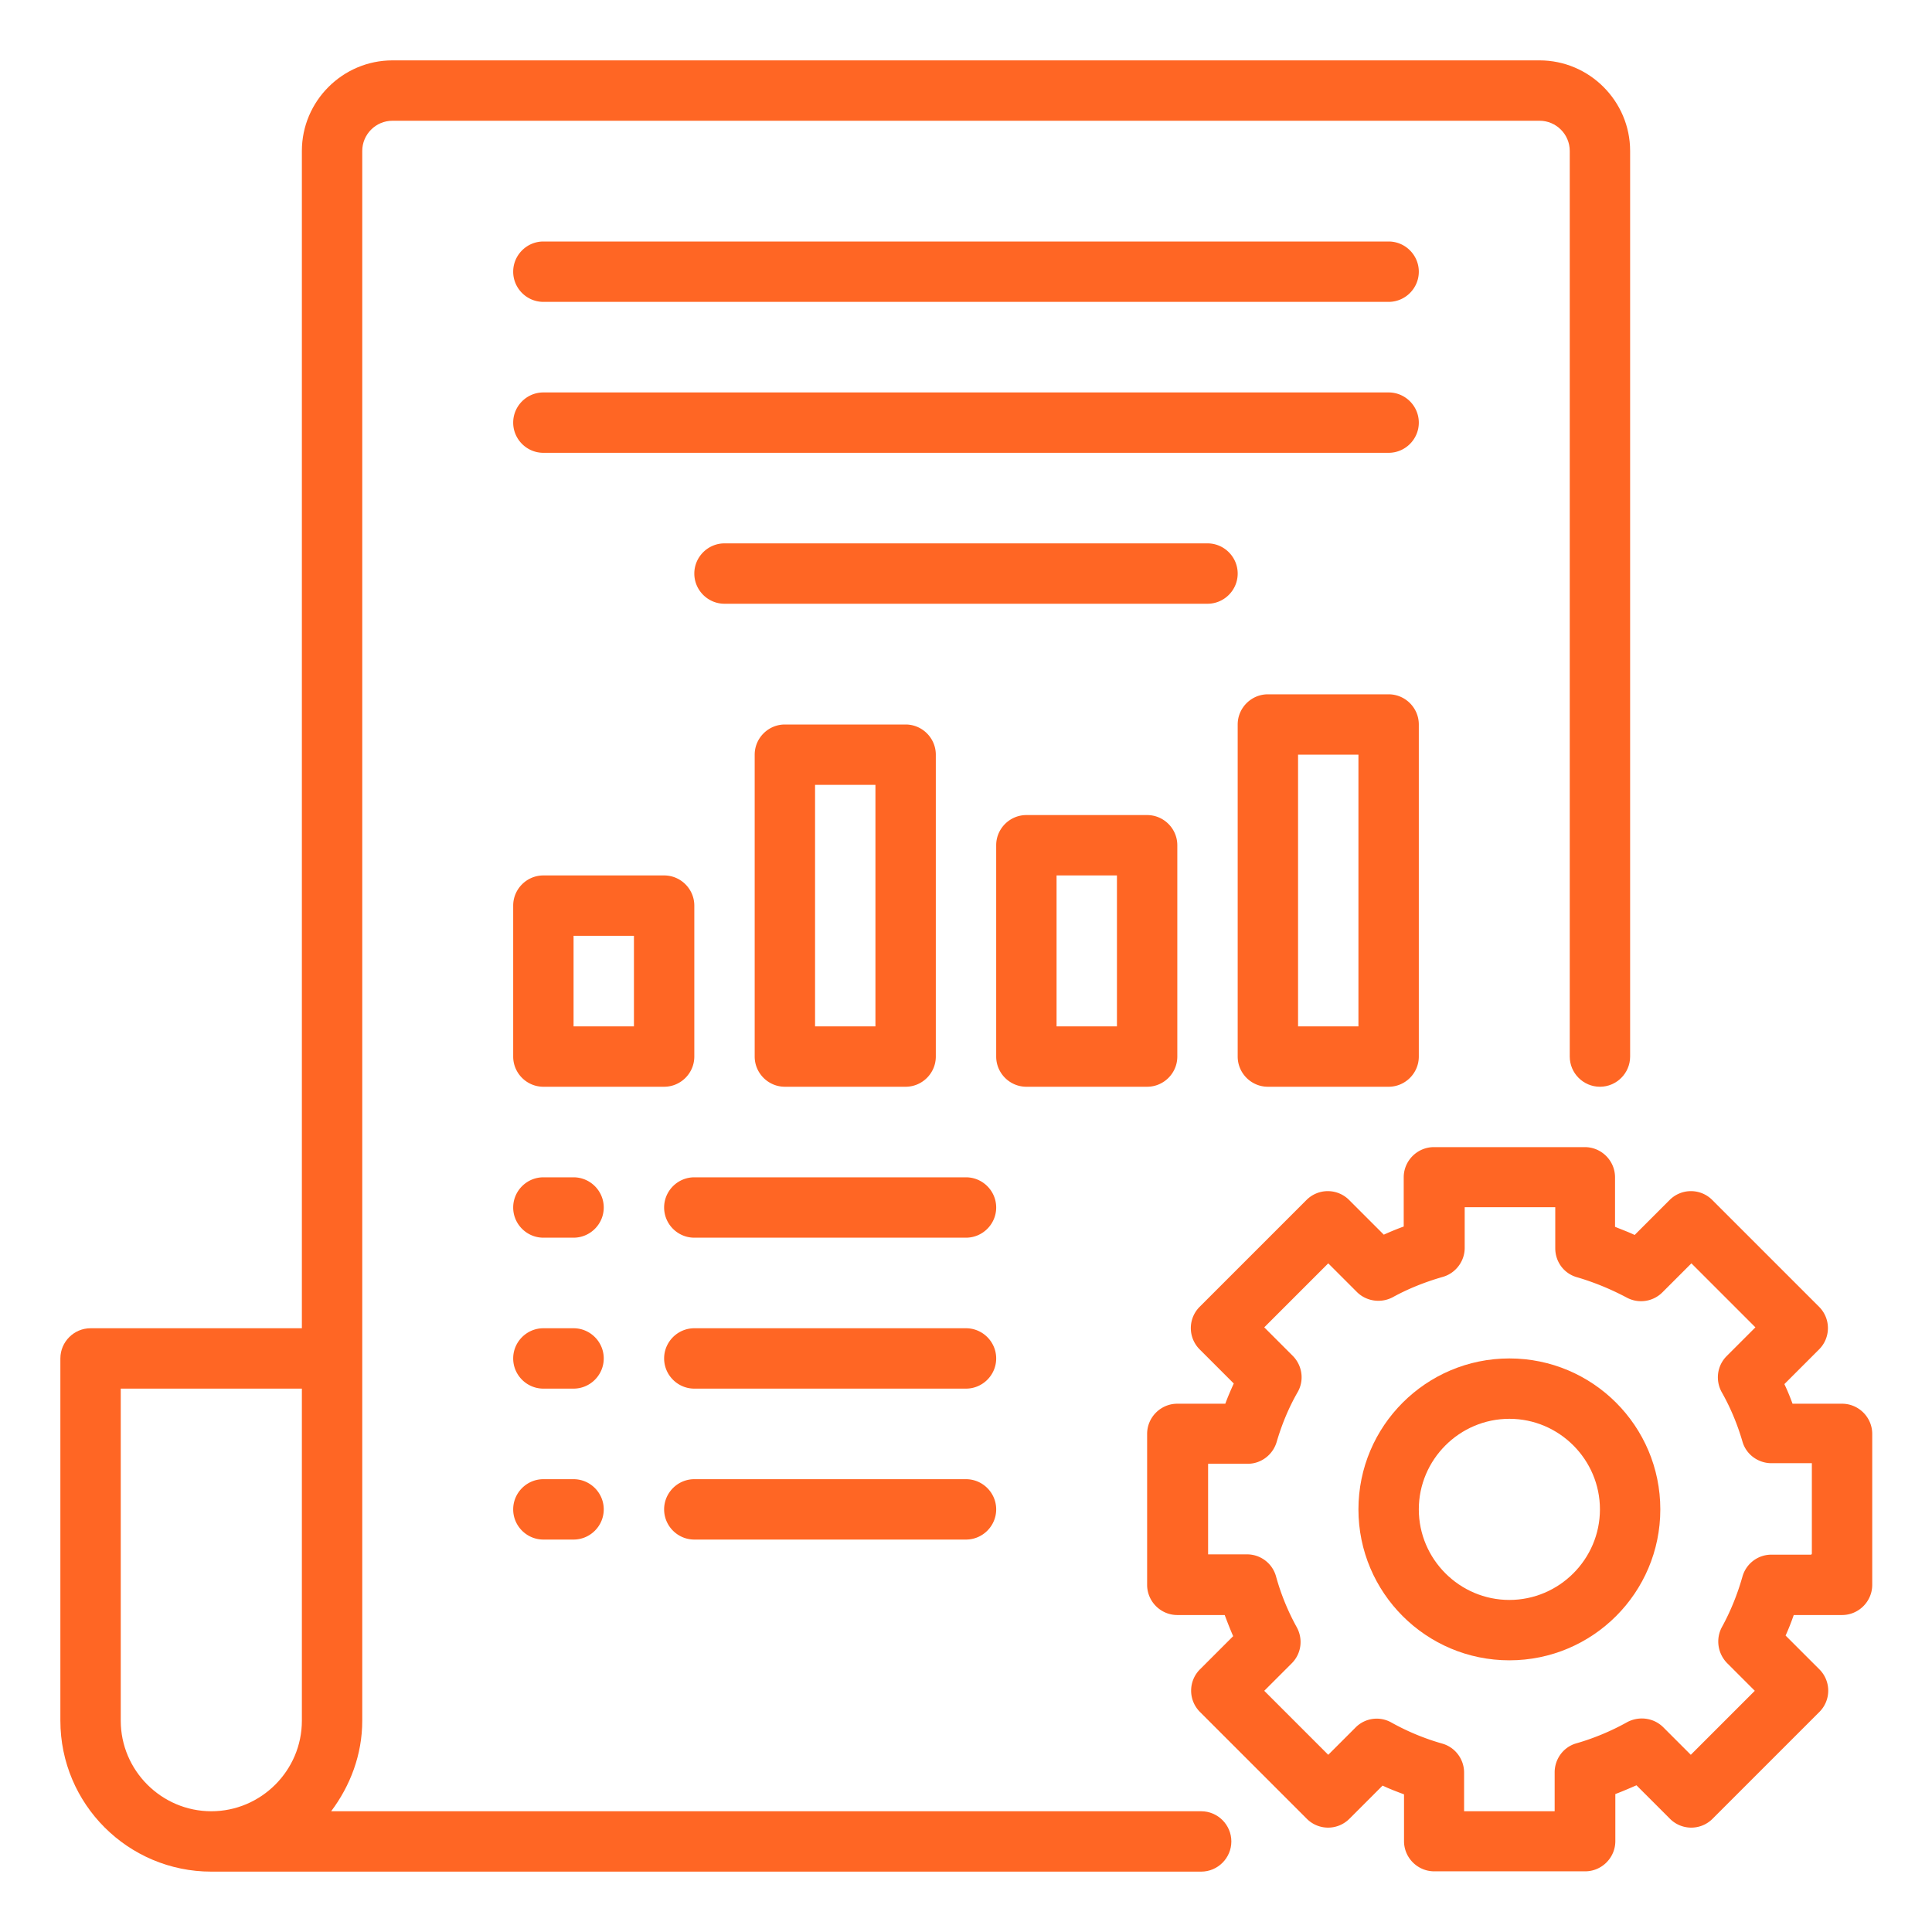 <svg xmlns="http://www.w3.org/2000/svg" xmlns:xlink="http://www.w3.org/1999/xlink" width="512" height="512" x="0" y="0" viewBox="0 0 64 64" style="enable-background:new 0 0 512 512" xml:space="preserve" class=""><g><path d="M39.79 60H10.97c.63-.84 1.03-1.87 1.03-3V5c0-.55.45-1 1-1h38c.55 0 1 .45 1 1v30c0 .55.45 1 1 1s1-.45 1-1V5c0-1.65-1.35-3-3-3H13c-1.65 0-3 1.35-3 3v39H3c-.55 0-1 .45-1 1v12c0 2.76 2.24 5 5 5h32.79c.55 0 1-.45 1-1s-.45-1-1-1zM4 57V46h6v11c0 1.65-1.35 3-3 3s-3-1.35-3-3z" fill="#ff6624" opacity="1" data-original="#000000" class=""></path><path d="M46 8H18c-.55 0-1 .45-1 1s.45 1 1 1h28c.55 0 1-.45 1-1s-.45-1-1-1zM46 13H18c-.55 0-1 .45-1 1s.45 1 1 1h28c.55 0 1-.45 1-1s-.45-1-1-1zM41 19c0-.55-.45-1-1-1H24c-.55 0-1 .45-1 1s.45 1 1 1h16c.55 0 1-.45 1-1zM32 39h-9c-.55 0-1 .45-1 1s.45 1 1 1h9c.55 0 1-.45 1-1s-.45-1-1-1zM32 44h-9c-.55 0-1 .45-1 1s.45 1 1 1h9c.55 0 1-.45 1-1s-.45-1-1-1zM32 49h-9c-.55 0-1 .45-1 1s.45 1 1 1h9c.55 0 1-.45 1-1s-.45-1-1-1zM19 39h-1c-.55 0-1 .45-1 1s.45 1 1 1h1c.55 0 1-.45 1-1s-.45-1-1-1zM19 44h-1c-.55 0-1 .45-1 1s.45 1 1 1h1c.55 0 1-.45 1-1s-.45-1-1-1zM19 49h-1c-.55 0-1 .45-1 1s.45 1 1 1h1c.55 0 1-.45 1-1s-.45-1-1-1zM23 35v-5c0-.55-.45-1-1-1h-4c-.55 0-1 .45-1 1v5c0 .55.45 1 1 1h4c.55 0 1-.45 1-1zm-2-1h-2v-3h2zM30 36c.55 0 1-.45 1-1V25c0-.55-.45-1-1-1h-4c-.55 0-1 .45-1 1v10c0 .55.45 1 1 1zm-3-10h2v8h-2zM34 27c-.55 0-1 .45-1 1v7c0 .55.45 1 1 1h4c.55 0 1-.45 1-1v-7c0-.55-.45-1-1-1zm3 7h-2v-5h2zM42 36h4c.55 0 1-.45 1-1V24c0-.55-.45-1-1-1h-4c-.55 0-1 .45-1 1v11c0 .55.45 1 1 1zm1-11h2v9h-2zM61 46.5h-1.62c-.08-.22-.17-.44-.27-.65l1.15-1.15a.996.996 0 0 0 0-1.41l-3.54-3.54a.996.996 0 0 0-1.41 0l-1.16 1.16c-.21-.1-.43-.18-.65-.27V39c0-.55-.45-1-1-1h-5c-.55 0-1 .45-1 1v1.63c-.22.08-.44.17-.66.27l-1.15-1.15a.996.996 0 0 0-1.41 0l-3.54 3.54a.996.996 0 0 0 0 1.41l1.13 1.13c-.1.22-.2.45-.28.67H39c-.55 0-1 .45-1 1v5c0 .55.45 1 1 1h1.57c.09.24.18.47.28.7l-1.1 1.1a.996.996 0 0 0 0 1.41l3.54 3.54c.39.39 1.02.39 1.41 0l1.1-1.1c.23.11.47.2.71.29v1.55c0 .55.45 1 1 1h5c.55 0 1-.45 1-1v-1.56c.24-.09.47-.19.7-.29l1.11 1.11c.39.39 1.02.39 1.41 0l3.54-3.54a.996.996 0 0 0 0-1.41l-1.12-1.12c.1-.22.19-.45.27-.68h1.6c.55 0 1-.45 1-1v-5c0-.55-.45-1-1-1zm-1 5h-1.32c-.45 0-.84.3-.96.73-.17.6-.4 1.16-.68 1.67-.21.39-.14.87.17 1.19l.92.92-2.12 2.12-.91-.91c-.32-.32-.81-.38-1.2-.17-.52.29-1.09.53-1.68.7-.43.12-.72.52-.72.96V60h-3v-1.28c0-.45-.3-.84-.72-.96a7.91 7.91 0 0 1-1.69-.7.985.985 0 0 0-1.19.17l-.9.9-2.12-2.12.91-.91c.32-.32.38-.8.17-1.19a7.68 7.68 0 0 1-.69-1.69.996.996 0 0 0-.96-.73h-1.29v-3h1.31c.44 0 .83-.29.96-.72.17-.58.4-1.14.7-1.66.22-.39.15-.88-.17-1.2l-.94-.94L44 41.85l.95.95c.31.31.8.38 1.19.17.51-.28 1.06-.5 1.65-.67.43-.12.73-.52.73-.96v-1.35h3v1.36c0 .45.29.84.72.96.58.17 1.13.4 1.64.67a1 1 0 0 0 1.19-.17l.96-.96 2.12 2.12-.95.95c-.32.32-.38.8-.17 1.19.29.51.52 1.06.69 1.64.12.43.52.72.96.72h1.34v3z" fill="#ff6624" opacity="1" data-original="#000000" class=""></path><path d="M50 45c-2.76 0-5 2.24-5 5s2.24 5 5 5 5-2.24 5-5-2.24-5-5-5zm0 8c-1.65 0-3-1.35-3-3s1.35-3 3-3 3 1.35 3 3-1.35 3-3 3z" fill="#ff6624" opacity="1" data-original="#000000" class=""></path></g></svg>